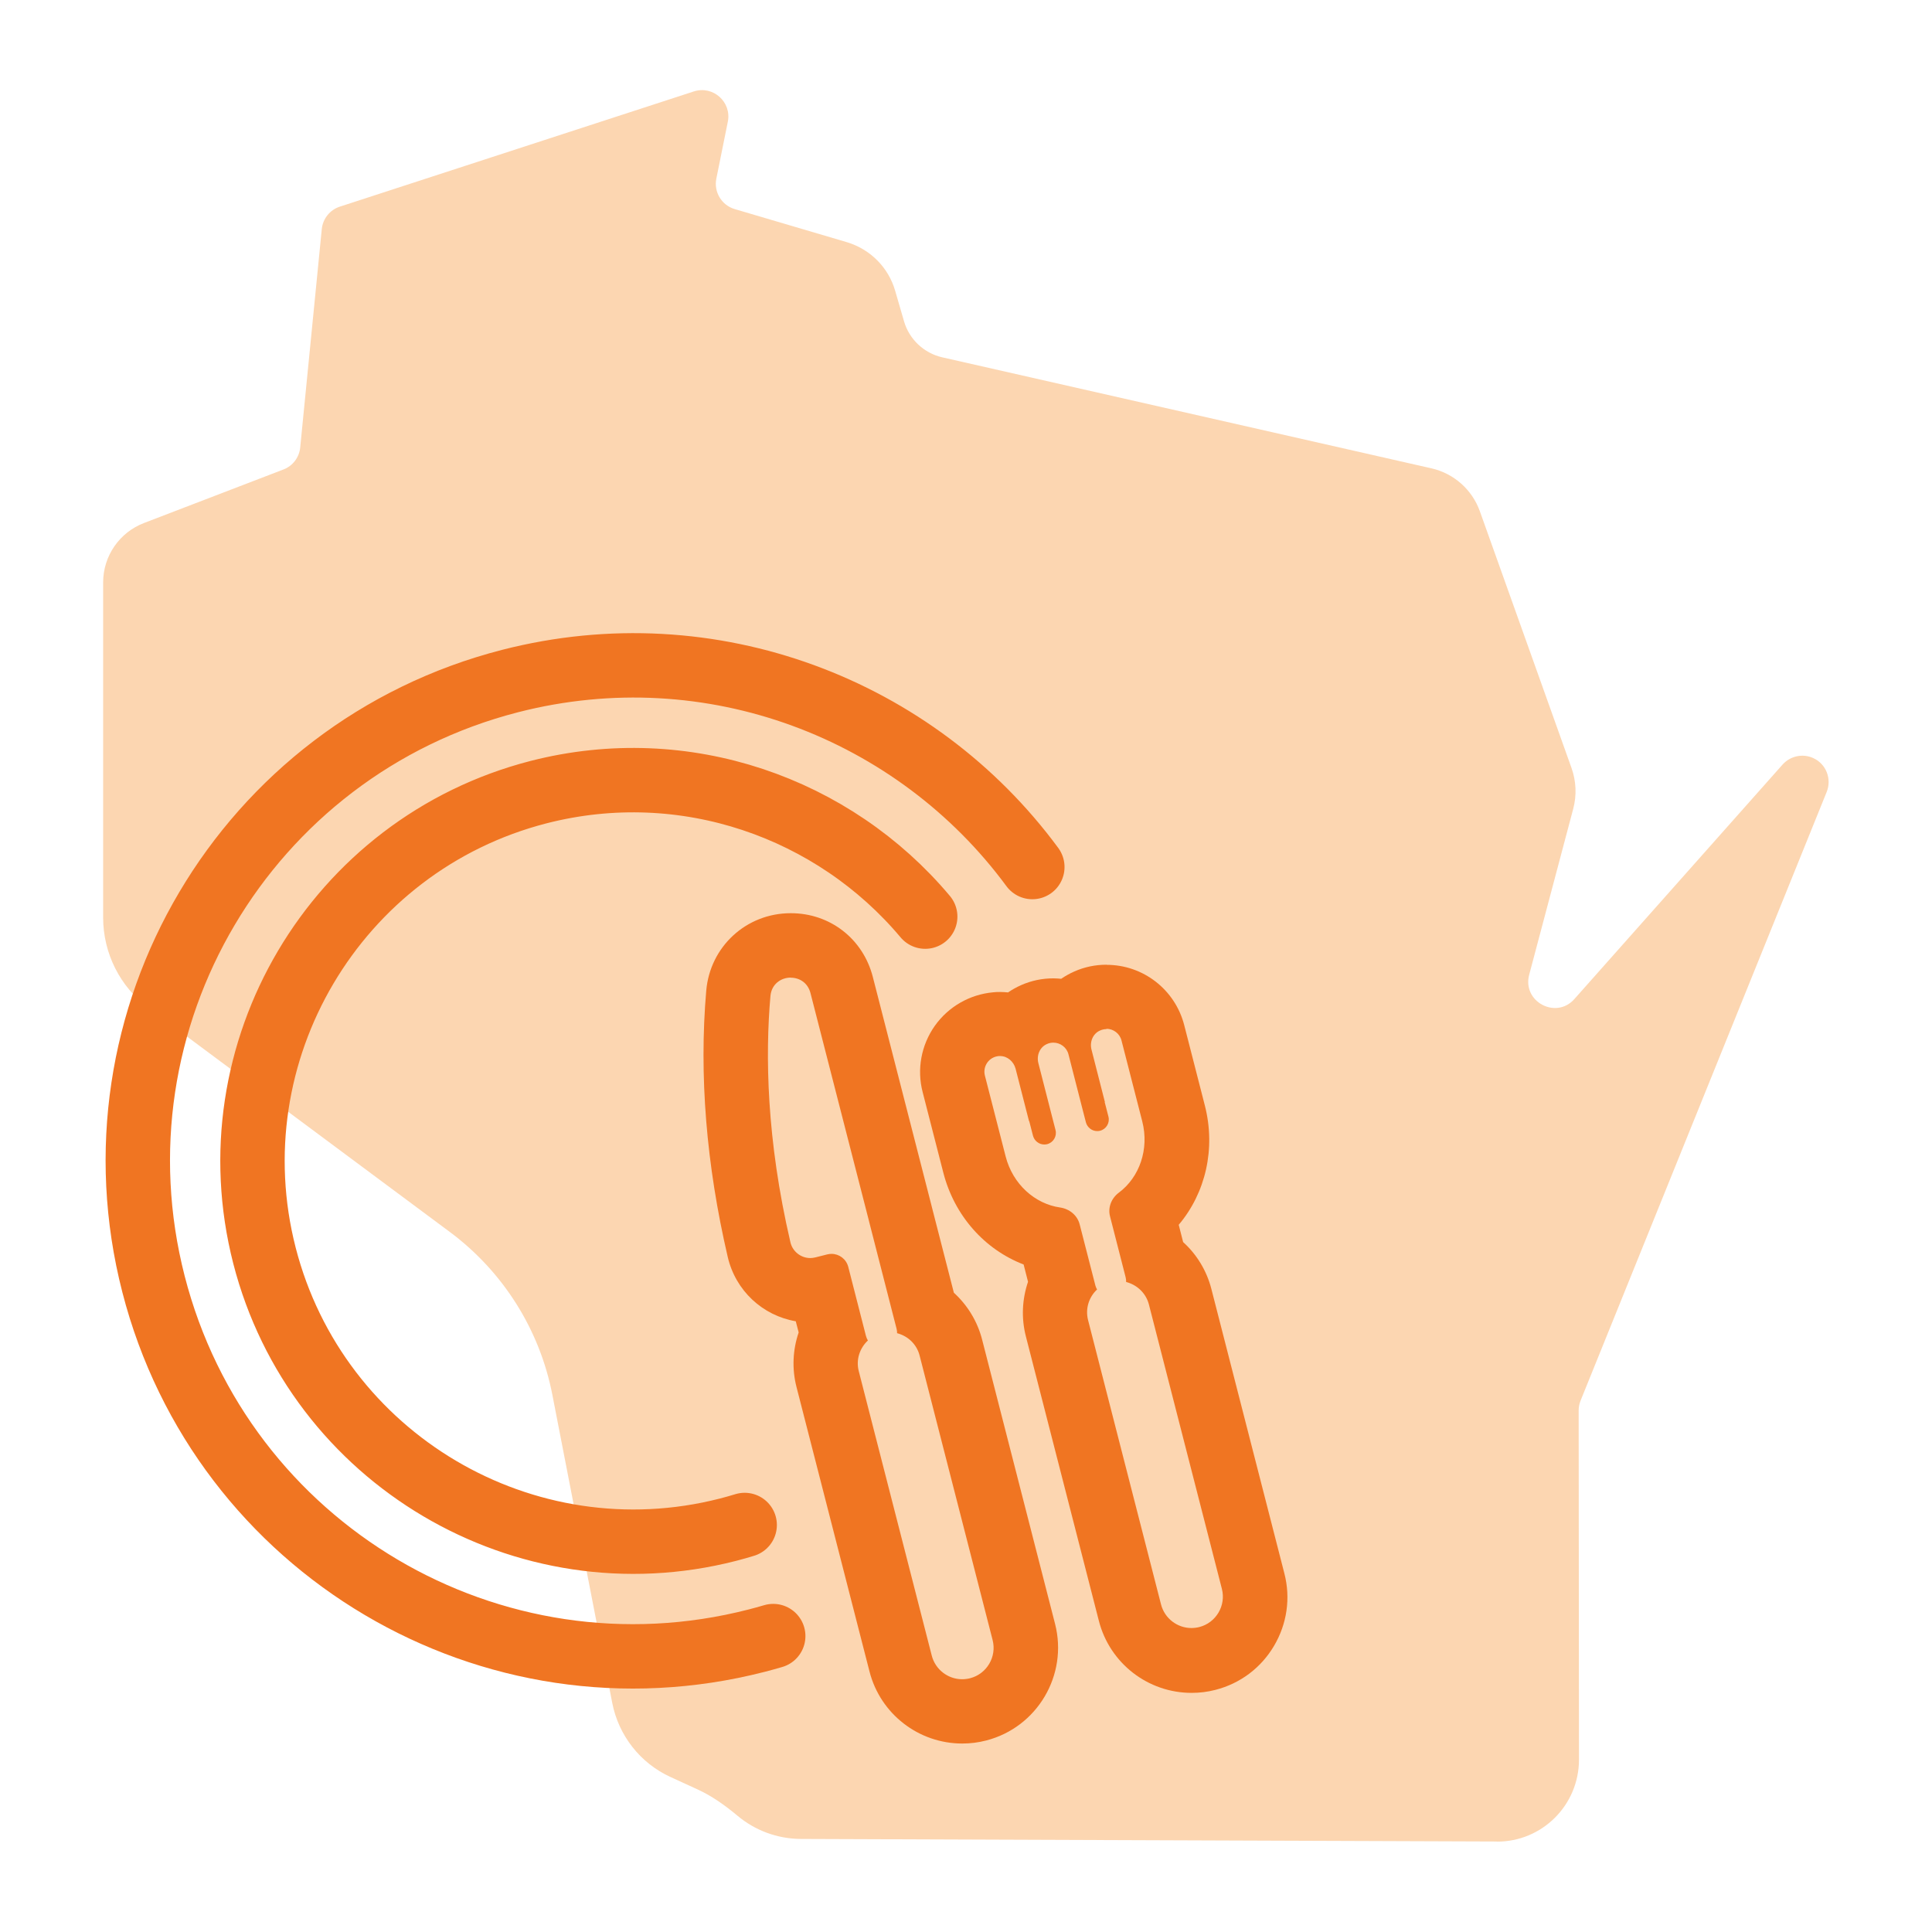 <?xml version="1.0" encoding="UTF-8"?><svg id="Layer_1" xmlns="http://www.w3.org/2000/svg" viewBox="0 0 180 180"><defs><style>.cls-1{fill:#f07522;}.cls-2{fill:#fcd6b1;}.cls-3{fill:none;stroke:#f07522;stroke-linecap:round;stroke-linejoin:round;stroke-width:6px;}</style></defs><path class="cls-2" d="M139.45,171.58c4.23,.02,7.66-3.41,7.66-7.64l-.03-32.52c0-.32,.06-.63,.18-.93l22.93-56.71c.49-1.22-.06-2.61-1.25-3.15-.98-.45-2.14-.2-2.86,.6l-19.4,21.85c-1.71,1.93-4.87,.24-4.21-2.26l4.1-15.45c.34-1.26,.28-2.6-.16-3.83l-8.54-23.92c-.72-2-2.41-3.5-4.48-3.98l-45.61-10.35c-1.7-.39-3.06-1.67-3.55-3.34l-.83-2.86c-.63-2.18-2.33-3.88-4.51-4.53l-10.44-3.08c-1.22-.36-1.96-1.59-1.71-2.84l1.07-5.3c.37-1.84-1.38-3.4-3.17-2.82L31.67,19.25c-.93,.3-1.59,1.12-1.69,2.09l-2.01,20.35c-.09,.92-.69,1.72-1.56,2.05l-13,4.99c-2.29,.88-3.8,3.08-3.8,5.53v31.23c0,3.32,1.57,6.44,4.23,8.42l28.07,20.87c4.96,3.69,8.37,9.1,9.55,15.16l5.58,28.71c.59,3.04,2.61,5.62,5.43,6.91l2.53,1.16c1.35,.62,2.56,1.49,3.7,2.44,1.64,1.38,3.73,2.16,5.91,2.17l64.83,.24Z"/><g><path class="cls-3" d="M96.18,80.78c-10.83-14.7-29.87-22.15-48.65-17.33-24.69,6.34-39.57,31.49-33.23,56.18,6.34,24.69,31.49,39.57,56.18,33.23,.52-.13,1.04-.28,1.56-.43m-2.66-10.35c-.51,.16-1.03,.3-1.56,.44-18.95,4.86-38.31-6.6-43.18-25.54-4.86-18.95,6.6-38.31,25.54-43.18,13.65-3.5,27.52,1.47,36.02,11.6"/><g><path class="cls-1" d="M103.08,95.85c.65,0,1.25,.44,1.41,1.1l1.93,7.52c.67,2.61-.27,5.22-2.17,6.64-.7,.52-1.05,1.38-.83,2.22l1.45,5.66c.04,.15,.05,.3,.05,.45,1,.26,1.84,1.02,2.12,2.09l6.8,26.5c.4,1.56-.54,3.16-2.11,3.56-.24,.06-.49,.09-.73,.09-1.3,0-2.49-.88-2.83-2.2l-6.8-26.5c-.27-1.07,.09-2.14,.84-2.84-.06-.11-.11-.22-.15-.35l-1.47-5.72c-.22-.85-.95-1.44-1.82-1.57-2.34-.33-4.42-2.17-5.08-4.77l-1.93-7.52c-.22-.86,.37-1.74,1.3-1.82,.04,0,.08,0,.12,0,.68,0,1.26,.51,1.44,1.18l1.25,4.88h.02l.35,1.36c.13,.49,.57,.82,1.05,.82,.09,0,.18-.01,.27-.03,.58-.15,.93-.74,.78-1.32l-.35-1.36-1.25-4.88c-.18-.71,.13-1.48,.8-1.77,.2-.09,.4-.13,.6-.13,.65,0,1.25,.44,1.41,1.1l1.27,4.96,.35,1.36c.13,.49,.57,.82,1.05,.82,.09,0,.18-.01,.27-.03,.58-.15,.93-.74,.78-1.32l-.35-1.36h.02l-1.25-4.89c-.18-.71,.13-1.48,.8-1.77,.2-.09,.4-.13,.6-.13m0-6c-1.04,0-2.05,.21-3,.63-.43,.19-.84,.42-1.22,.68-.24-.02-.48-.04-.73-.04-1.04,0-2.05,.21-3,.63-.43,.19-.84,.42-1.22,.68-.24-.02-.48-.04-.73-.04-.22,0-.44,0-.66,.03-2.19,.2-4.17,1.34-5.44,3.13-1.26,1.79-1.68,4.04-1.13,6.16l1.93,7.52c1.03,4,3.84,7.15,7.48,8.55l.41,1.61c-.55,1.62-.64,3.38-.2,5.09l6.8,26.5c1.01,3.95,4.57,6.71,8.64,6.71,.75,0,1.49-.09,2.22-.28,2.31-.59,4.25-2.05,5.46-4.1,1.21-2.05,1.56-4.45,.96-6.76l-6.8-26.5c-.44-1.71-1.37-3.22-2.63-4.36l-.41-1.61c2.51-2.97,3.46-7.09,2.44-11.09l-1.93-7.52c-.85-3.3-3.82-5.61-7.23-5.61h0Z"/><path class="cls-1" d="M73.68,91.09c.79,0,1.58,.46,1.83,1.43l5.41,21.08,.08,.32,2.54,9.91c.03,.13,.04,.25,.04,.38,1,.26,1.83,1.02,2.1,2.09l6.8,26.5c.4,1.56-.54,3.16-2.11,3.56-.24,.06-.49,.09-.73,.09-1.3,0-2.49-.88-2.83-2.2l-6.8-26.5c-.28-1.07,.09-2.15,.85-2.86-.08-.13-.14-.27-.18-.42l-1.65-6.44c-.19-.73-.84-1.21-1.56-1.21-.13,0-.27,.02-.4,.05l-1.11,.28c-.16,.04-.32,.06-.47,.06-.86,0-1.65-.6-1.85-1.48-2.24-9.61-2.34-17.46-1.86-22.93,.1-1.13,1-1.72,1.89-1.72m0-6c-4.13,0-7.51,3.1-7.87,7.21-.68,7.86,0,16.21,2,24.81,.73,3.15,3.25,5.47,6.34,6l.27,1.04c-.55,1.61-.64,3.38-.2,5.09l6.8,26.5c1.01,3.95,4.57,6.71,8.64,6.71,.75,0,1.49-.09,2.22-.28,4.77-1.22,7.65-6.1,6.43-10.86l-6.8-26.5c-.44-1.71-1.37-3.21-2.63-4.36l-2.06-8.02-.08-.32-5.41-21.08c-.91-3.55-3.98-5.94-7.64-5.94h0Z"/></g></g></svg>